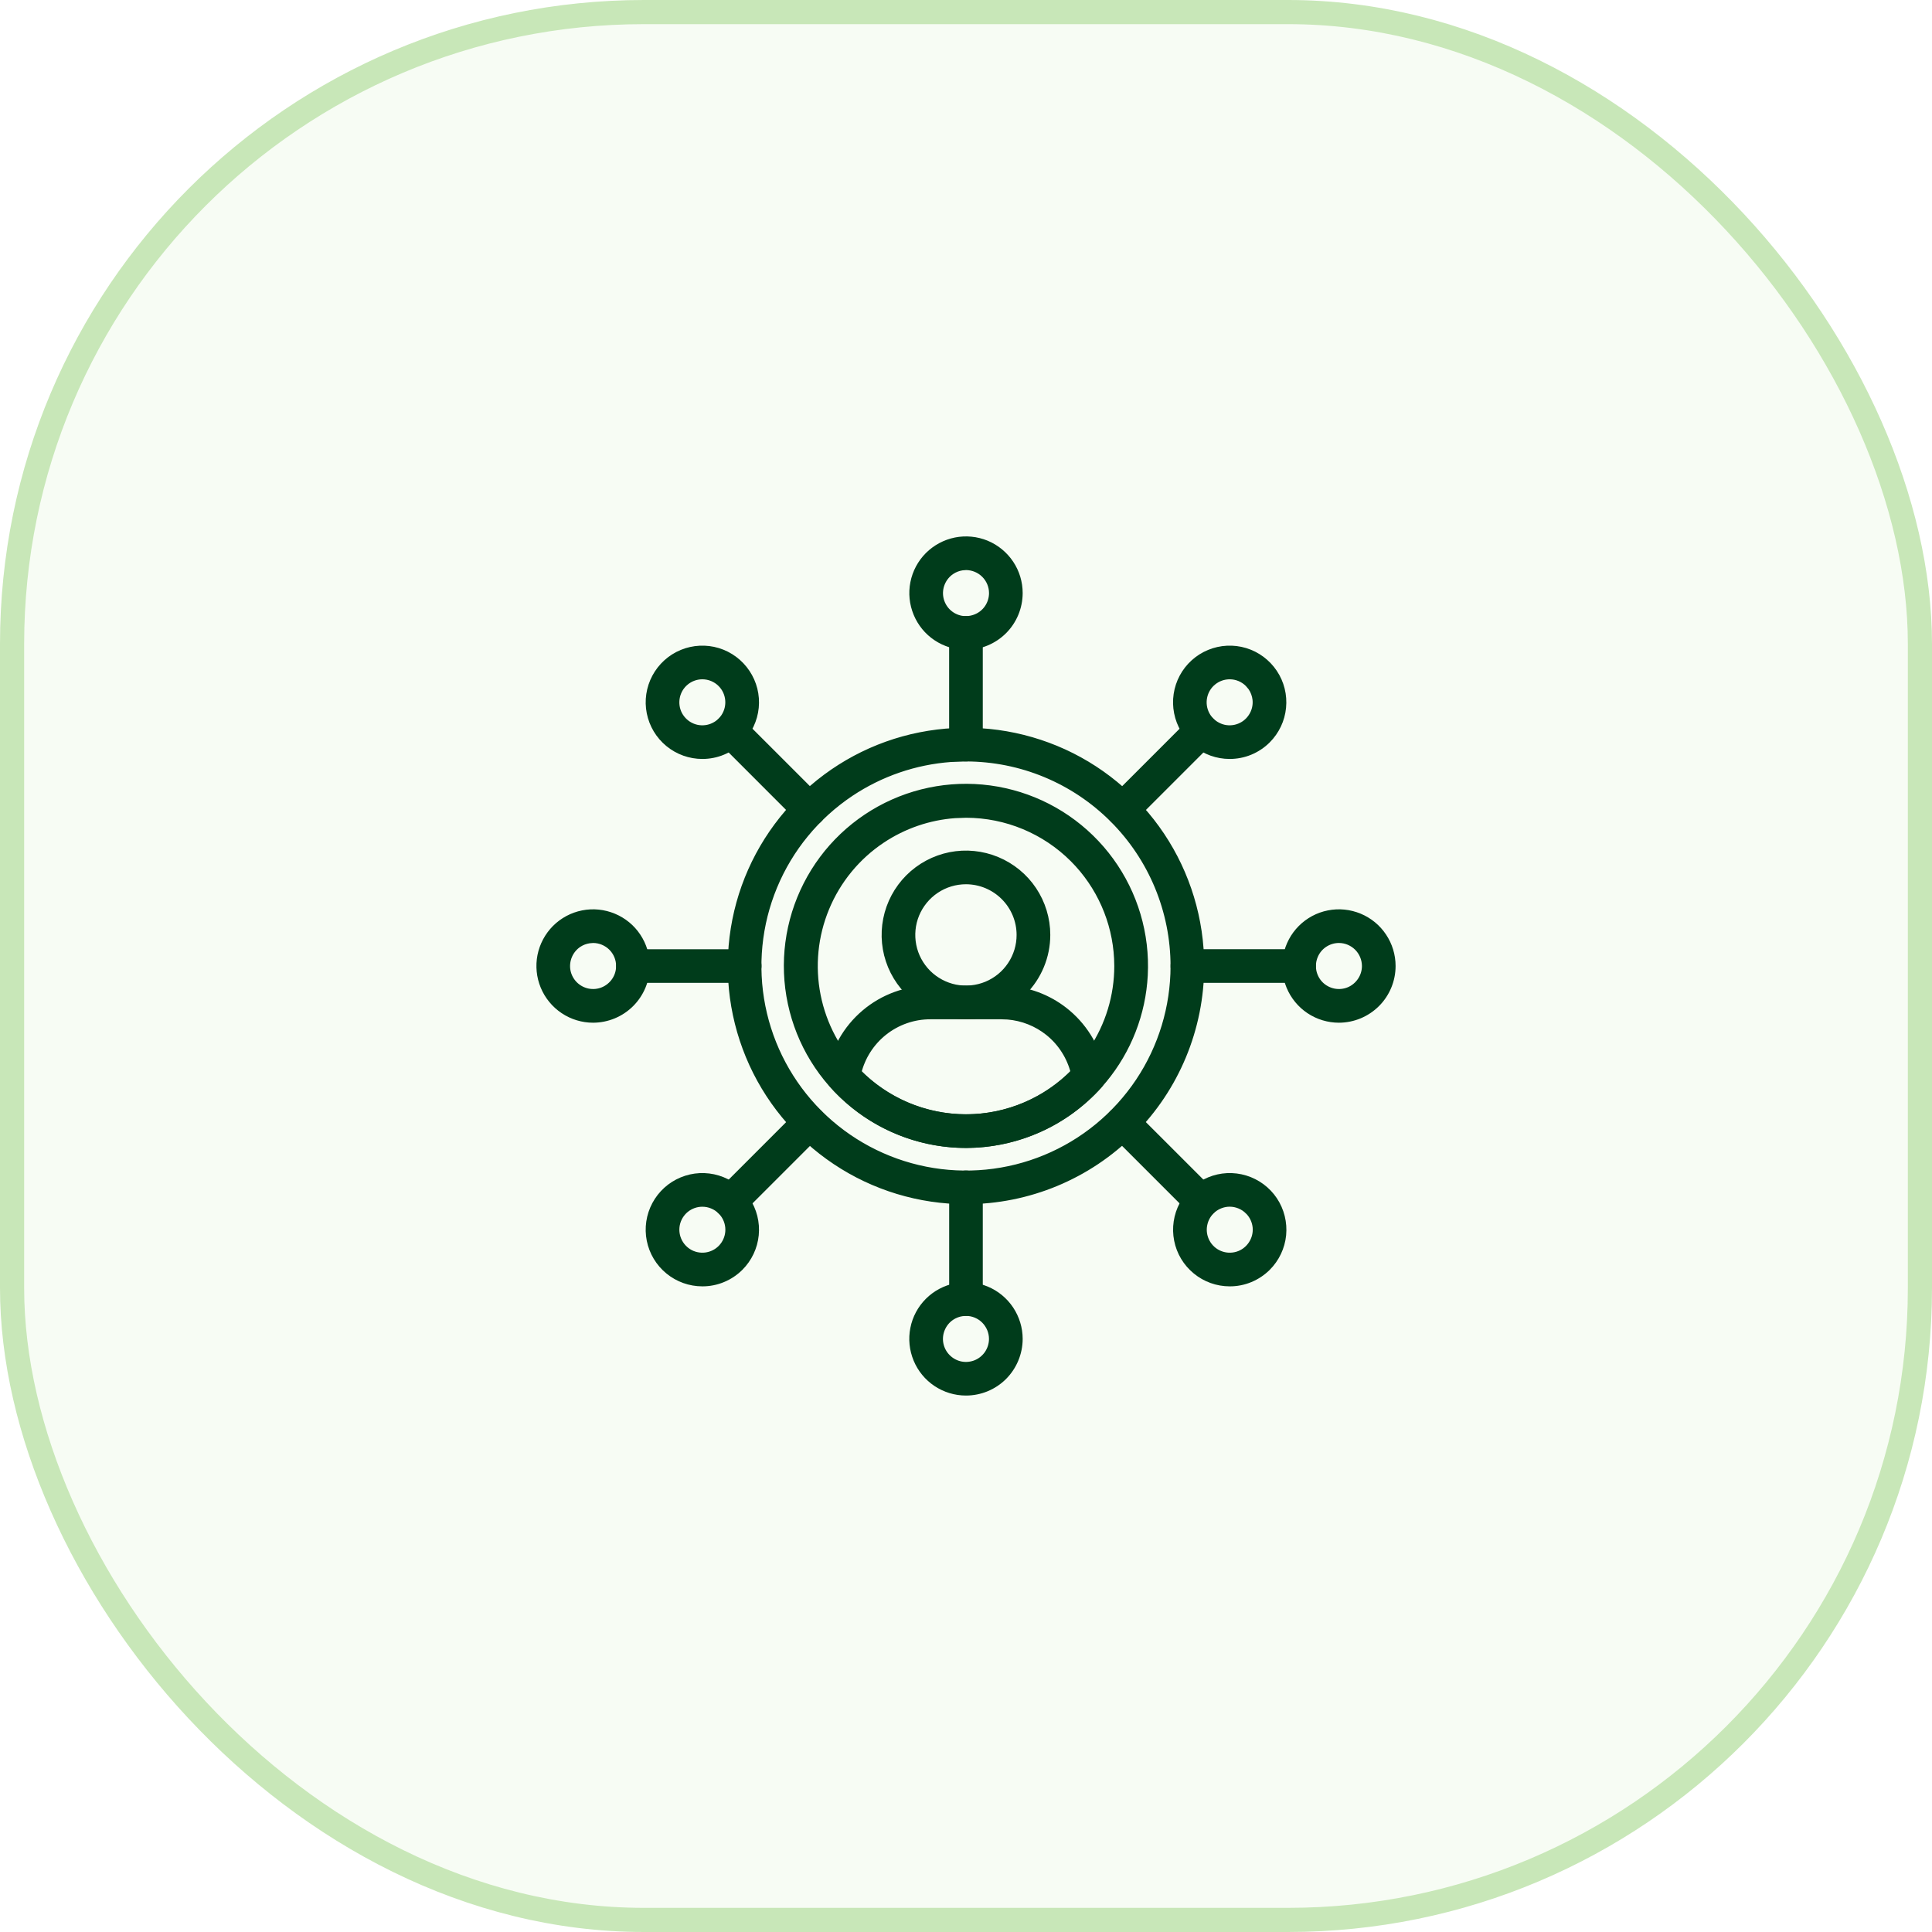 <svg width="48" height="48" viewBox="0 0 48 48" fill="none" xmlns="http://www.w3.org/2000/svg">
<rect x="0.3" y="0.3" width="47.4" height="47.4" rx="15.7" fill="#C8E7B8" fill-opacity="0.16"/>
<rect x="0.3" y="0.3" width="47.4" height="47.4" rx="15.7" stroke="#C8E7B8" stroke-width="0.6"/>
<path d="M22.864 18.293C23.993 18.068 25.163 18.184 26.227 18.624C27.29 19.064 28.198 19.811 28.838 20.768C29.477 21.724 29.818 22.849 29.818 24C29.816 25.543 29.203 27.022 28.112 28.112C27.022 29.203 25.543 29.816 24 29.818C22.849 29.818 21.724 29.477 20.768 28.838C19.811 28.199 19.064 27.29 18.624 26.227C18.184 25.163 18.069 23.994 18.293 22.865C18.517 21.736 19.072 20.7 19.886 19.886C20.699 19.072 21.736 18.517 22.864 18.293ZM23.617 18.832C22.727 18.898 21.867 19.193 21.121 19.691C20.269 20.261 19.604 21.07 19.212 22.017C18.82 22.963 18.717 24.006 18.917 25.012C19.117 26.017 19.61 26.94 20.335 27.665C21.06 28.39 21.984 28.883 22.989 29.083C23.994 29.283 25.037 29.18 25.983 28.788C26.93 28.396 27.739 27.731 28.309 26.879C28.878 26.027 29.182 25.025 29.182 24C29.18 22.626 28.634 21.309 27.662 20.338C26.691 19.366 25.374 18.82 24 18.818L23.617 18.832ZM23.745 13.452C23.998 13.402 24.261 13.428 24.5 13.526C24.739 13.625 24.944 13.794 25.088 14.009C25.232 14.224 25.308 14.477 25.308 14.735C25.307 15.082 25.17 15.415 24.925 15.66C24.68 15.905 24.347 16.044 24 16.044C23.741 16.044 23.488 15.967 23.273 15.823C23.058 15.68 22.891 15.475 22.792 15.236C22.693 14.997 22.666 14.734 22.717 14.48C22.767 14.227 22.892 13.993 23.075 13.81C23.258 13.628 23.491 13.503 23.745 13.452ZM23.901 14.071C23.804 14.086 23.71 14.121 23.627 14.177C23.517 14.251 23.431 14.356 23.38 14.479C23.329 14.601 23.315 14.736 23.341 14.866C23.367 14.996 23.431 15.117 23.525 15.211C23.619 15.305 23.739 15.369 23.869 15.395C23.999 15.42 24.134 15.406 24.257 15.355C24.38 15.305 24.485 15.219 24.559 15.108C24.632 14.998 24.672 14.868 24.672 14.735C24.672 14.557 24.601 14.387 24.475 14.261C24.349 14.135 24.178 14.064 24 14.063L23.901 14.071Z" fill="#003C1B" stroke="#003C1B" stroke-width="0.2"/>
<path d="M23.744 31.981C23.998 31.931 24.261 31.957 24.5 32.056C24.739 32.155 24.943 32.323 25.087 32.538C25.23 32.753 25.308 33.006 25.308 33.265C25.307 33.611 25.169 33.944 24.924 34.19C24.679 34.435 24.346 34.572 23.999 34.572C23.74 34.572 23.488 34.495 23.273 34.352C23.057 34.208 22.89 34.004 22.791 33.765C22.692 33.526 22.665 33.263 22.716 33.009C22.766 32.755 22.891 32.522 23.074 32.339C23.257 32.156 23.491 32.032 23.744 31.981ZM23.9 32.601C23.803 32.615 23.709 32.651 23.626 32.706C23.515 32.78 23.43 32.885 23.379 33.008C23.328 33.13 23.314 33.265 23.34 33.395C23.366 33.526 23.43 33.645 23.524 33.739C23.618 33.833 23.738 33.898 23.868 33.924C23.998 33.95 24.133 33.936 24.256 33.886C24.379 33.835 24.484 33.748 24.558 33.638C24.631 33.527 24.671 33.397 24.671 33.265C24.671 33.087 24.599 32.916 24.474 32.79C24.348 32.664 24.177 32.593 23.999 32.593L23.9 32.601ZM23.999 15.407C24.083 15.407 24.164 15.441 24.224 15.5C24.283 15.56 24.317 15.64 24.317 15.725V18.5C24.317 18.584 24.283 18.665 24.224 18.725C24.164 18.784 24.083 18.817 23.999 18.817C23.915 18.817 23.834 18.784 23.774 18.725C23.715 18.665 23.681 18.584 23.681 18.5V15.725C23.681 15.64 23.715 15.56 23.774 15.5C23.834 15.441 23.915 15.407 23.999 15.407Z" fill="#003C1B" stroke="#003C1B" stroke-width="0.2"/>
<path d="M23.999 29.182C24.083 29.182 24.165 29.216 24.225 29.275C24.284 29.335 24.317 29.416 24.317 29.5V32.274C24.317 32.359 24.284 32.439 24.225 32.499C24.165 32.559 24.083 32.593 23.999 32.593C23.915 32.593 23.834 32.559 23.774 32.499C23.715 32.439 23.682 32.359 23.682 32.274V29.5C23.682 29.416 23.715 29.335 23.774 29.275C23.834 29.216 23.915 29.182 23.999 29.182ZM30.052 16.24C30.331 16.125 30.642 16.109 30.932 16.197C31.221 16.285 31.471 16.471 31.639 16.723C31.807 16.974 31.882 17.276 31.852 17.577C31.823 17.878 31.689 18.159 31.476 18.373C31.354 18.495 31.21 18.591 31.051 18.657C30.892 18.723 30.722 18.756 30.55 18.756C30.247 18.756 29.954 18.651 29.721 18.459C29.487 18.267 29.327 18 29.269 17.703C29.21 17.407 29.256 17.099 29.398 16.832C29.541 16.565 29.772 16.356 30.052 16.24ZM30.551 16.777C30.395 16.777 30.244 16.831 30.124 16.93C30.004 17.028 29.922 17.165 29.892 17.317C29.861 17.47 29.885 17.629 29.958 17.766C30.031 17.902 30.151 18.01 30.294 18.069C30.437 18.129 30.597 18.136 30.745 18.091C30.894 18.046 31.022 17.951 31.108 17.821C31.195 17.692 31.234 17.537 31.219 17.383C31.207 17.267 31.166 17.157 31.1 17.062L31.025 16.974C30.963 16.911 30.889 16.862 30.808 16.828C30.726 16.794 30.639 16.777 30.551 16.777Z" fill="#003C1B" stroke="#003C1B" stroke-width="0.2"/>
<path d="M16.95 29.344C17.23 29.228 17.541 29.213 17.83 29.301C18.119 29.389 18.369 29.574 18.537 29.825C18.705 30.077 18.781 30.38 18.751 30.681C18.721 30.982 18.588 31.263 18.374 31.477C18.253 31.598 18.109 31.694 17.95 31.76C17.791 31.826 17.621 31.86 17.449 31.859C17.147 31.859 16.854 31.754 16.62 31.562C16.386 31.37 16.226 31.103 16.167 30.807C16.108 30.51 16.154 30.201 16.297 29.935C16.44 29.668 16.671 29.459 16.95 29.344ZM17.449 29.881C17.294 29.881 17.143 29.935 17.023 30.033C16.904 30.132 16.821 30.269 16.791 30.421C16.761 30.573 16.785 30.731 16.858 30.868C16.932 31.005 17.05 31.113 17.193 31.172C17.337 31.231 17.497 31.239 17.645 31.194C17.794 31.149 17.922 31.054 18.008 30.925C18.094 30.796 18.134 30.64 18.118 30.485C18.103 30.331 18.034 30.187 17.925 30.077H17.924C17.861 30.015 17.788 29.965 17.706 29.932C17.625 29.898 17.537 29.881 17.449 29.881ZM29.852 17.835C29.936 17.836 30.016 17.869 30.075 17.928C30.134 17.987 30.167 18.067 30.168 18.15C30.169 18.234 30.137 18.314 30.079 18.374L30.077 18.375L28.115 20.337C28.071 20.381 28.014 20.412 27.953 20.424L27.891 20.43C27.828 20.43 27.766 20.412 27.714 20.377C27.662 20.342 27.621 20.291 27.597 20.233C27.573 20.175 27.566 20.111 27.578 20.05C27.59 19.988 27.622 19.931 27.666 19.887L29.629 17.924C29.689 17.866 29.769 17.834 29.852 17.835Z" fill="#003C1B" stroke="#003C1B" stroke-width="0.2"/>
<path d="M20.111 27.574C20.195 27.575 20.275 27.609 20.334 27.668C20.393 27.727 20.426 27.806 20.427 27.89C20.427 27.973 20.396 28.053 20.338 28.113L20.337 28.115L18.375 30.077C18.315 30.137 18.234 30.17 18.149 30.17C18.087 30.17 18.025 30.151 17.973 30.116C17.921 30.081 17.88 30.032 17.855 29.974C17.831 29.916 17.826 29.852 17.838 29.79C17.85 29.728 17.88 29.672 17.925 29.627L19.888 27.664C19.948 27.606 20.028 27.574 20.111 27.574ZM33.01 22.717C33.264 22.666 33.527 22.693 33.766 22.792C34.005 22.891 34.209 23.058 34.352 23.273C34.496 23.488 34.573 23.741 34.573 24C34.573 24.347 34.435 24.68 34.19 24.925C33.944 25.17 33.612 25.308 33.266 25.309C33.007 25.309 32.753 25.232 32.538 25.088C32.323 24.944 32.156 24.74 32.057 24.501C31.958 24.262 31.932 23.999 31.982 23.745C32.033 23.491 32.157 23.258 32.34 23.075C32.523 22.892 32.756 22.767 33.01 22.717ZM33.265 23.328C33.132 23.328 33.002 23.368 32.892 23.441C32.781 23.515 32.695 23.62 32.645 23.743C32.594 23.866 32.581 24.001 32.606 24.131C32.632 24.261 32.696 24.382 32.79 24.476C32.884 24.569 33.004 24.633 33.134 24.659C33.264 24.685 33.4 24.672 33.523 24.621C33.645 24.57 33.749 24.483 33.823 24.373C33.897 24.263 33.937 24.133 33.937 24C33.936 23.822 33.865 23.651 33.739 23.525C33.613 23.4 33.443 23.328 33.265 23.328Z" fill="#003C1B" stroke="#003C1B" stroke-width="0.2"/>
<path d="M14.48 22.717C14.734 22.666 14.997 22.693 15.236 22.792C15.475 22.891 15.68 23.058 15.823 23.273C15.967 23.488 16.044 23.741 16.044 24C16.044 24.347 15.905 24.68 15.66 24.925C15.415 25.17 15.082 25.308 14.735 25.309C14.477 25.309 14.224 25.232 14.009 25.088C13.794 24.944 13.626 24.74 13.527 24.501C13.428 24.262 13.402 23.999 13.452 23.745C13.503 23.491 13.628 23.258 13.81 23.075C13.993 22.892 14.227 22.767 14.48 22.717ZM14.637 23.336C14.539 23.351 14.445 23.386 14.362 23.441C14.252 23.515 14.166 23.62 14.115 23.743C14.064 23.866 14.05 24.002 14.076 24.132C14.102 24.262 14.167 24.382 14.261 24.476C14.355 24.569 14.474 24.633 14.604 24.659C14.735 24.685 14.87 24.672 14.992 24.621C15.115 24.57 15.22 24.483 15.294 24.373C15.368 24.263 15.407 24.133 15.407 24C15.407 23.822 15.336 23.651 15.21 23.525C15.084 23.4 14.913 23.328 14.735 23.328L14.637 23.336ZM32.275 23.683C32.36 23.683 32.44 23.717 32.5 23.776C32.56 23.836 32.593 23.917 32.593 24.001C32.593 24.085 32.56 24.167 32.5 24.227C32.44 24.286 32.359 24.319 32.275 24.319H29.5C29.416 24.319 29.335 24.286 29.275 24.227C29.216 24.167 29.183 24.085 29.183 24.001C29.183 23.917 29.216 23.836 29.275 23.776C29.335 23.717 29.416 23.683 29.5 23.683H32.275Z" fill="#003C1B" stroke="#003C1B" stroke-width="0.2"/>
<path d="M30.053 29.344C30.332 29.228 30.643 29.213 30.933 29.301C31.222 29.389 31.472 29.574 31.64 29.825C31.808 30.077 31.883 30.38 31.854 30.681C31.824 30.982 31.69 31.263 31.477 31.477C31.355 31.598 31.211 31.694 31.053 31.76C30.894 31.826 30.724 31.86 30.552 31.859C30.249 31.859 29.956 31.754 29.723 31.562C29.489 31.371 29.328 31.103 29.27 30.807C29.211 30.51 29.257 30.201 29.399 29.935C29.542 29.668 29.773 29.459 30.053 29.344ZM30.552 29.88C30.397 29.88 30.246 29.935 30.126 30.033C30.006 30.132 29.925 30.269 29.895 30.421C29.864 30.573 29.888 30.731 29.961 30.868C30.034 31.005 30.152 31.113 30.296 31.172C30.439 31.231 30.599 31.239 30.748 31.194C30.897 31.149 31.024 31.053 31.11 30.924C31.197 30.795 31.236 30.64 31.221 30.485C31.205 30.331 31.137 30.187 31.027 30.077H31.026C30.964 30.015 30.89 29.965 30.809 29.932C30.727 29.898 30.64 29.88 30.552 29.88ZM18.501 23.684C18.585 23.684 18.666 23.717 18.726 23.776C18.785 23.836 18.819 23.917 18.819 24.001C18.819 24.085 18.785 24.167 18.726 24.227C18.666 24.286 18.585 24.319 18.501 24.319H15.726C15.641 24.319 15.56 24.286 15.501 24.227C15.441 24.167 15.408 24.085 15.408 24.001C15.408 23.917 15.441 23.836 15.501 23.776C15.561 23.717 15.641 23.684 15.726 23.684H18.501Z" fill="#003C1B" stroke="#003C1B" stroke-width="0.2"/>
<path d="M27.889 27.574C27.951 27.574 28.012 27.592 28.064 27.625L28.112 27.663L30.075 29.626C30.12 29.67 30.151 29.727 30.163 29.789C30.175 29.851 30.169 29.916 30.145 29.974C30.12 30.032 30.079 30.081 30.027 30.116C29.975 30.151 29.913 30.17 29.851 30.17C29.809 30.17 29.767 30.162 29.729 30.145C29.709 30.137 29.691 30.128 29.674 30.116L29.626 30.076L27.664 28.114L27.662 28.113C27.604 28.053 27.573 27.973 27.573 27.89C27.574 27.806 27.607 27.726 27.666 27.667C27.725 27.608 27.805 27.575 27.889 27.574ZM16.95 16.24C17.23 16.125 17.541 16.109 17.83 16.197C18.119 16.285 18.369 16.471 18.537 16.723C18.705 16.974 18.781 17.276 18.751 17.577C18.721 17.878 18.588 18.16 18.374 18.374L18.373 18.373C18.252 18.494 18.108 18.592 17.949 18.657C17.791 18.723 17.621 18.756 17.449 18.756C17.147 18.756 16.854 18.651 16.62 18.459C16.386 18.267 16.226 18 16.167 17.703C16.108 17.407 16.154 17.099 16.297 16.832C16.44 16.565 16.671 16.356 16.95 16.24ZM17.449 16.777C17.294 16.777 17.143 16.831 17.023 16.93C16.903 17.028 16.821 17.166 16.791 17.318C16.761 17.471 16.784 17.629 16.857 17.766C16.931 17.902 17.049 18.01 17.192 18.069C17.336 18.129 17.496 18.136 17.645 18.091C17.793 18.046 17.922 17.951 18.008 17.821C18.094 17.692 18.132 17.537 18.117 17.383C18.102 17.228 18.034 17.083 17.924 16.974C17.862 16.911 17.788 16.862 17.706 16.828C17.625 16.794 17.537 16.777 17.449 16.777Z" fill="#003C1B" stroke="#003C1B" stroke-width="0.2"/>
<path d="M22.197 19.957C23.123 19.544 24.163 19.462 25.142 19.724C26.121 19.985 26.98 20.576 27.576 21.395C28.172 22.215 28.469 23.215 28.416 24.227C28.367 25.176 28.013 26.082 27.41 26.812L27.286 26.956C26.871 27.416 26.365 27.784 25.8 28.036C25.234 28.288 24.621 28.419 24.002 28.42C22.988 28.421 22.005 28.074 21.217 27.436C20.429 26.799 19.883 25.911 19.672 24.92C19.46 23.929 19.596 22.895 20.056 21.991C20.515 21.088 21.271 20.37 22.197 19.957ZM23.723 20.227C23.073 20.274 22.444 20.49 21.899 20.854C21.277 21.269 20.792 21.86 20.506 22.552C20.219 23.243 20.144 24.004 20.29 24.738C20.436 25.472 20.796 26.147 21.325 26.676C21.854 27.205 22.529 27.565 23.263 27.711C23.997 27.857 24.757 27.782 25.448 27.496C26.14 27.21 26.731 26.725 27.146 26.102C27.562 25.48 27.784 24.749 27.784 24.001L27.779 23.814C27.732 22.879 27.34 21.992 26.676 21.327C25.967 20.618 25.005 20.218 24.002 20.217L23.723 20.227ZM18.149 17.835C18.212 17.834 18.273 17.852 18.324 17.886L18.373 17.924L20.336 19.887C20.38 19.931 20.411 19.988 20.423 20.05C20.435 20.111 20.429 20.175 20.405 20.233C20.381 20.291 20.34 20.342 20.288 20.377C20.236 20.412 20.174 20.43 20.111 20.43C20.027 20.43 19.945 20.397 19.886 20.337L17.923 18.374C17.879 18.329 17.85 18.273 17.839 18.212L17.834 18.15C17.835 18.067 17.868 17.987 17.927 17.928C17.986 17.869 18.066 17.836 18.149 17.835Z" fill="#003C1B" stroke="#003C1B" stroke-width="0.2"/>
<path d="M23.608 21.271C23.995 21.194 24.396 21.234 24.761 21.385C25.125 21.536 25.438 21.791 25.657 22.119C25.876 22.447 25.994 22.832 25.994 23.227V23.227C25.994 23.756 25.783 24.263 25.409 24.637C25.035 25.011 24.529 25.223 24 25.224C23.605 25.224 23.22 25.107 22.892 24.888C22.564 24.669 22.308 24.357 22.156 23.993C22.005 23.629 21.965 23.227 22.042 22.84C22.119 22.453 22.308 22.098 22.587 21.818C22.866 21.539 23.221 21.349 23.608 21.271ZM24 21.869C23.731 21.869 23.468 21.948 23.244 22.098C23.021 22.247 22.846 22.46 22.743 22.708C22.64 22.956 22.614 23.23 22.666 23.493C22.718 23.757 22.848 23.998 23.038 24.189C23.228 24.378 23.47 24.508 23.733 24.561C23.997 24.613 24.271 24.586 24.52 24.483C24.768 24.38 24.98 24.206 25.129 23.982C25.278 23.759 25.358 23.496 25.357 23.227C25.357 22.867 25.213 22.522 24.959 22.268C24.704 22.013 24.36 21.87 24 21.869Z" fill="#003C1B" stroke="#003C1B" stroke-width="0.2"/>
<path d="M24.879 24.588L25.102 24.597C25.618 24.641 26.111 24.844 26.51 25.182C26.965 25.567 27.268 26.102 27.364 26.691C27.372 26.738 27.369 26.787 27.355 26.833C27.342 26.879 27.318 26.921 27.286 26.956C26.871 27.416 26.365 27.785 25.799 28.037C25.304 28.258 24.773 28.385 24.233 28.414L24.001 28.421C23.382 28.42 22.77 28.289 22.205 28.037C21.64 27.785 21.134 27.418 20.719 26.959C20.687 26.924 20.663 26.882 20.649 26.836C20.636 26.79 20.633 26.742 20.641 26.695C20.735 26.105 21.038 25.568 21.494 25.182C21.95 24.795 22.529 24.585 23.126 24.588H24.879ZM23.124 25.224C22.695 25.221 22.278 25.367 21.943 25.636C21.623 25.893 21.397 26.249 21.299 26.648C21.645 27.001 22.056 27.283 22.511 27.479C22.982 27.681 23.489 27.785 24.002 27.785C24.515 27.785 25.022 27.68 25.493 27.477C25.947 27.282 26.358 26.999 26.703 26.645C26.604 26.248 26.379 25.893 26.059 25.636C25.766 25.401 25.41 25.261 25.039 25.23L24.879 25.224H23.124Z" fill="#003C1B" stroke="#003C1B" stroke-width="0.2"/>
</svg>
